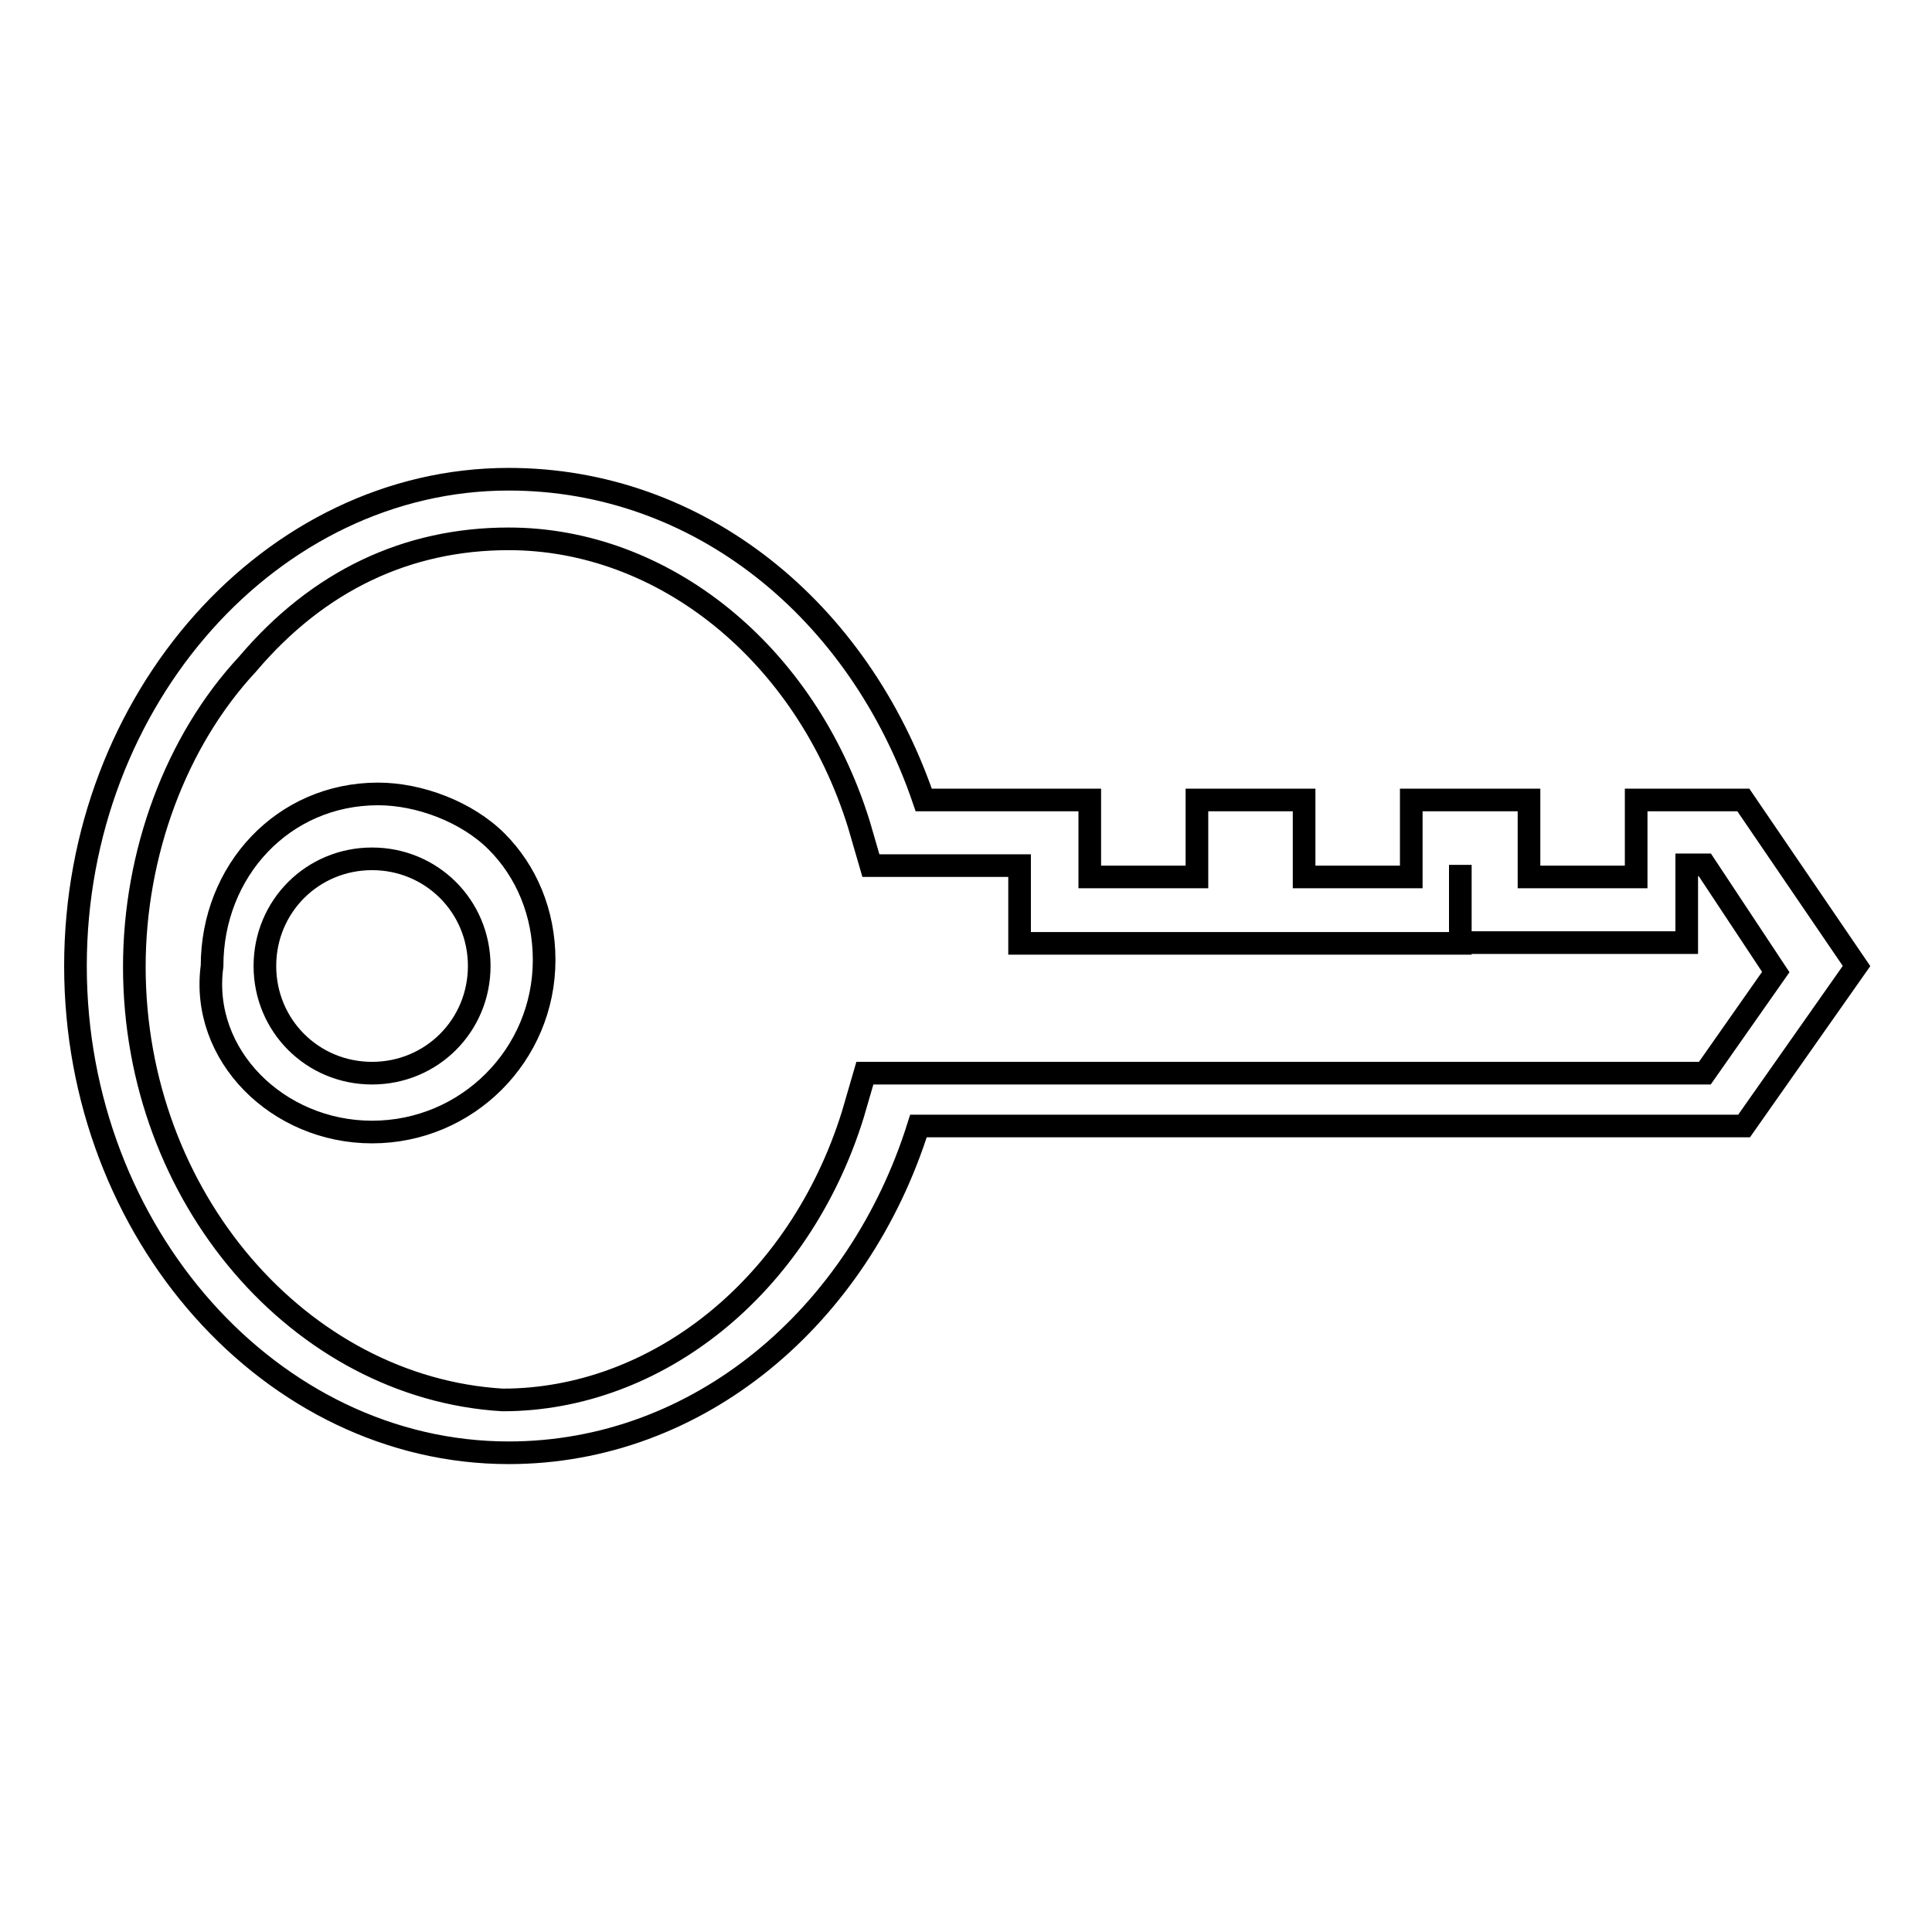 <?xml version="1.0" encoding="utf-8"?>
<!-- Svg Vector Icons : http://www.onlinewebfonts.com/icon -->
<!DOCTYPE svg PUBLIC "-//W3C//DTD SVG 1.1//EN" "http://www.w3.org/Graphics/SVG/1.1/DTD/svg11.dtd">
<svg version="1.1" xmlns="http://www.w3.org/2000/svg" xmlns:xlink="http://www.w3.org/1999/xlink" x="0px" y="0px" viewBox="0 0 256 256" enable-background="new 0 0 256 256" xml:space="preserve">
<g><g><path stroke-width="3" fill-opacity="0" stroke="#000000"  d="M67.4,71.4c20.4,0,39.3,15,46.4,37.8l1.6,5.5h5.5h14.2v2.4v7.9h7.9h14.2h6.3l0,0h7.9h14.2h7.9V117v-2.4l0,0v2.4v7.9h7.9h14.2h7.9V117v-2.4h2.4l9.4,14.2l-9.4,13.4H120.1h-5.5l-1.6,5.5c-7.1,22.8-26,37.8-46.4,37.8c-26.8-1.6-48.8-26.8-48.8-57.4c0-15,5.5-29.9,15-40.1C42.2,76.9,54,71.4,67.4,71.4 M49.3,150L49.3,150c12.6,0,22.8-10.2,22.8-22.8c0-6.3-2.4-11.8-6.3-15.7s-10.2-6.3-15.7-6.3l0,0c-12.6,0-22,10.2-22,22.8C26.5,139.8,36.8,150,49.3,150 M67.4,63.5C36,63.5,10,92.6,10,128c0,35.4,26,64.5,57.4,64.5l0,0c25.2,0,46.4-18.1,54.3-43.3h109.4L246,128l-15-22h-14.2v10.2h-14.2V106H187v10.2h-14.2V106h-14.2v10.2h-14.2V106h-22C113.8,80.8,92.6,63.5,67.4,63.5L67.4,63.5z M49.3,142.2c-7.9,0-14.2-6.3-14.2-14.2c0-7.9,6.3-14.2,14.2-14.2l0,0c7.9,0,14.2,6.3,14.2,14.2C63.5,135.9,57.2,142.2,49.3,142.2L49.3,142.2L49.3,142.2z"/></g></g>
</svg>